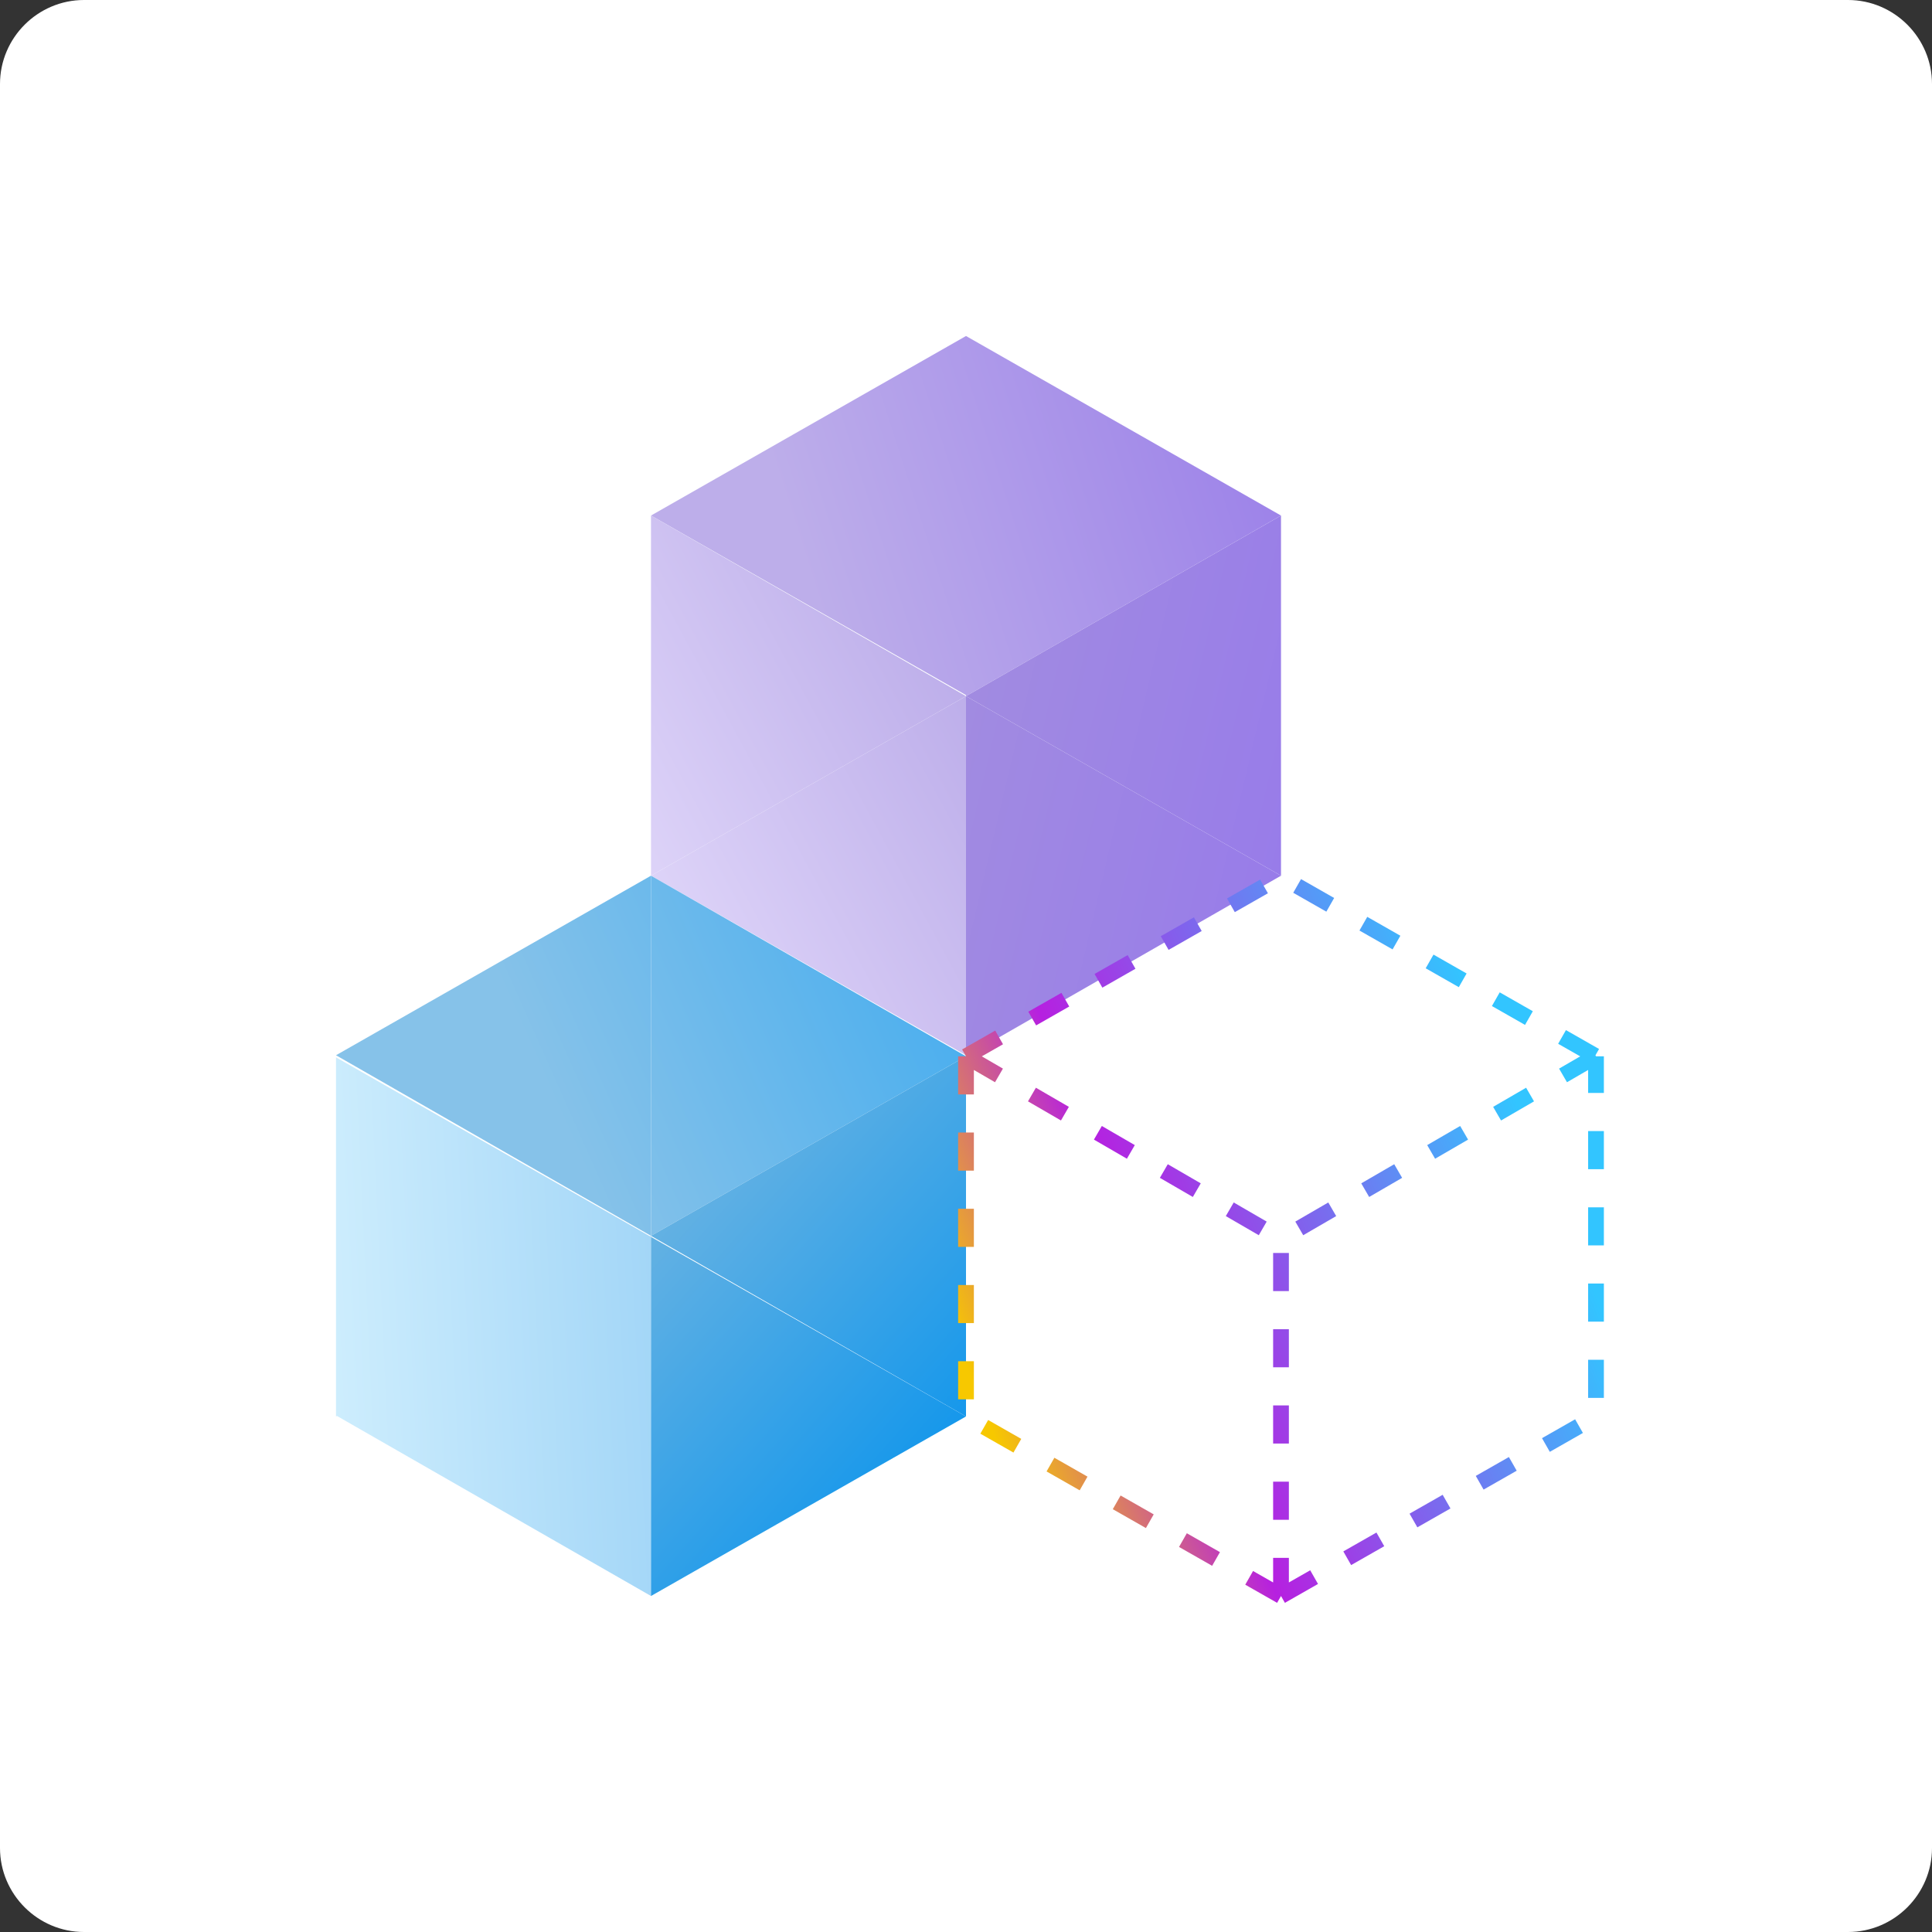 <svg version="1.1" id="Layer_1" xmlns="http://www.w3.org/2000/svg" x="0" y="0" width="184" height="184" xml:space="preserve"><rect width="100%" height="100%" fill="#333333" stroke="none"/><style/><path d="M8 0h168c4.4 0 8 3.6 8 8v168c0 4.4-3.6 8-8 8H8c-4.4 0-8-3.6-8-8V8c0-4.4 3.6-8 8-8z" fill="#fff"/><linearGradient id="SVGID_1_" gradientUnits="userSpaceOnUse" x1="76.643" y1="137.824" x2="126.123" y2="153.686" gradientTransform="matrix(1 0 0 -1 0 191.89)"><stop offset="0" stop-color="#bdaeea"/><stop offset="1" stop-color="#987ce9"/></linearGradient><path d="M122 49.1L92 32v34.3l30-17.2z" fill="url(#SVGID_1_)"/><linearGradient id="SVGID_00000144331944897880182520000013833036607879773616_" gradientUnits="userSpaceOnUse" x1="76.643" y1="137.824" x2="126.123" y2="153.686" gradientTransform="matrix(1 0 0 -1 0 191.89)"><stop offset="0" stop-color="#bdaeea"/><stop offset="1" stop-color="#987ce9"/></linearGradient><path d="M92 32L62 49.1l30 17.1V32z" fill="url(#SVGID_00000144331944897880182520000013833036607879773616_)"/><linearGradient id="SVGID_00000005963790562085658350000006855068155003634336_" gradientUnits="userSpaceOnUse" x1="54.826" y1="121.723" x2="85.326" y2="138.223" gradientTransform="matrix(1 0 0 -1 0 191.89)"><stop offset="0" stop-color="#ddd3f8"/><stop offset="1" stop-color="#bdaeea"/></linearGradient><path d="M62 83.4l30-17.1-30-17.2v34.3z" fill="url(#SVGID_00000005963790562085658350000006855068155003634336_)"/><linearGradient id="SVGID_00000056412290104121148560000005791089037686751401_" gradientUnits="userSpaceOnUse" x1="68.792" y1="95.906" x2="99.292" y2="112.406" gradientTransform="matrix(1 0 0 -1 0 191.89)"><stop offset="0" stop-color="#ddd3f8"/><stop offset="1" stop-color="#bdaeea"/></linearGradient><path d="M62 83.4l30 17.1V66.3L62 83.4z" fill="url(#SVGID_00000056412290104121148560000005791089037686751401_)"/><linearGradient id="SVGID_00000020370904724167676250000018034496904749728405_" gradientUnits="userSpaceOnUse" x1="88.288" y1="109.341" x2="120.42" y2="101.724" gradientTransform="matrix(1 0 0 -1 0 191.89)"><stop offset="0" stop-color="#a18be1"/><stop offset="1" stop-color="#987ce9"/></linearGradient><path d="M122 83.4L92 66.3v34.3l30-17.2z" fill="url(#SVGID_00000020370904724167676250000018034496904749728405_)"/><linearGradient id="SVGID_00000041282839466653039010000003286587320674069648_" gradientUnits="userSpaceOnUse" x1="93.732" y1="132.305" x2="125.864" y2="124.688" gradientTransform="matrix(1 0 0 -1 0 191.89)"><stop offset="0" stop-color="#a18be1"/><stop offset="1" stop-color="#987ce9"/></linearGradient><path d="M92 66.3l30 17.1V49.1L92 66.3z" fill="url(#SVGID_00000041282839466653039010000003286587320674069648_)"/><linearGradient id="SVGID_00000130634057994088320390000003321242707808419721_" gradientUnits="userSpaceOnUse" x1="52.658" y1="87.158" x2="92.767" y2="105.019" gradientTransform="matrix(1 0 0 -1 0 191.89)"><stop offset="0" stop-color="#86c2e9"/><stop offset="1" stop-color="#43acef"/></linearGradient><path d="M92 100.6L62 83.4v34.3l30-17.1z" fill="url(#SVGID_00000130634057994088320390000003321242707808419721_)"/><linearGradient id="SVGID_00000151525384937898572190000013250616563692660387_" gradientUnits="userSpaceOnUse" x1="52.658" y1="87.158" x2="92.767" y2="105.019" gradientTransform="matrix(1 0 0 -1 0 191.89)"><stop offset="0" stop-color="#86c2e9"/><stop offset="1" stop-color="#43acef"/></linearGradient><path d="M62 117.7V83.4l-30 17.1 30 17.2z" fill="url(#SVGID_00000151525384937898572190000013250616563692660387_)"/><linearGradient id="SVGID_00000137121733686286358820000004541550544955122616_" gradientUnits="userSpaceOnUse" x1="64.199" y1="57.136" x2="32.199" y2="55.636" gradientTransform="matrix(1 0 0 -1 0 191.89)"><stop offset="0" stop-color="#cdedfd"/><stop offset="0" stop-color="#a1d5f7"/><stop offset="1" stop-color="#cdedfd"/></linearGradient><path d="M62 117.7l-30 17.1L62 152v-34.3z" fill="url(#SVGID_00000137121733686286358820000004541550544955122616_)"/><linearGradient id="SVGID_00000104683680182904633220000004873169534992043956_" gradientUnits="userSpaceOnUse" x1="63.332" y1="75.644" x2="31.332" y2="74.144" gradientTransform="matrix(1 0 0 -1 0 191.89)"><stop offset="0" stop-color="#cdedfd"/><stop offset="0" stop-color="#a1d5f7"/><stop offset="1" stop-color="#cdedfd"/></linearGradient><path d="M32 134.9l30-17.1-30-17.1v34.2z" fill="url(#SVGID_00000104683680182904633220000004873169534992043956_)"/><linearGradient id="SVGID_00000079450085451066614950000012909903134353810357_" gradientUnits="userSpaceOnUse" x1="73.044" y1="86.275" x2="98.727" y2="63.373" gradientTransform="matrix(1 0 0 -1 0 191.89)"><stop offset="0" stop-color="#63b1e3"/><stop offset="1" stop-color="#1497eb"/></linearGradient><path d="M92 134.9v-34.3l-30 17.1 30 17.2z" fill="url(#SVGID_00000079450085451066614950000012909903134353810357_)"/><linearGradient id="SVGID_00000162352601811056031090000013435992162954135173_" gradientUnits="userSpaceOnUse" x1="56.013" y1="67.176" x2="81.696" y2="44.274" gradientTransform="matrix(1 0 0 -1 0 191.89)"><stop offset="0" stop-color="#63b1e3"/><stop offset="1" stop-color="#1497eb"/></linearGradient><path d="M92 134.9l-30-17.1V152l30-17.1z" fill="url(#SVGID_00000162352601811056031090000013435992162954135173_)"/><linearGradient id="SVGID_00000152977546234518870710000010615469742536570781_" gradientUnits="userSpaceOnUse" x1="145.744" y1="83.883" x2="91.93" y2="61.952" gradientTransform="matrix(1 0 0 -1 0 191.89)"><stop offset="0" stop-color="#32c5ff"/><stop offset=".67" stop-color="#b620e0"/><stop offset="1" stop-color="#f7c800"/></linearGradient><path d="M92 100.6v34.3l30 17.1m-30-51.4l30-17.1 30 17.1m-60 0l30 17.4m0 34l30-17.1v-34.3M122 152v-34m30-17.4L122 118" fill="none" stroke="url(#SVGID_00000152977546234518870710000010615469742536570781_)" stroke-width="1.5" stroke-dasharray="3.63,3.63"/></svg>